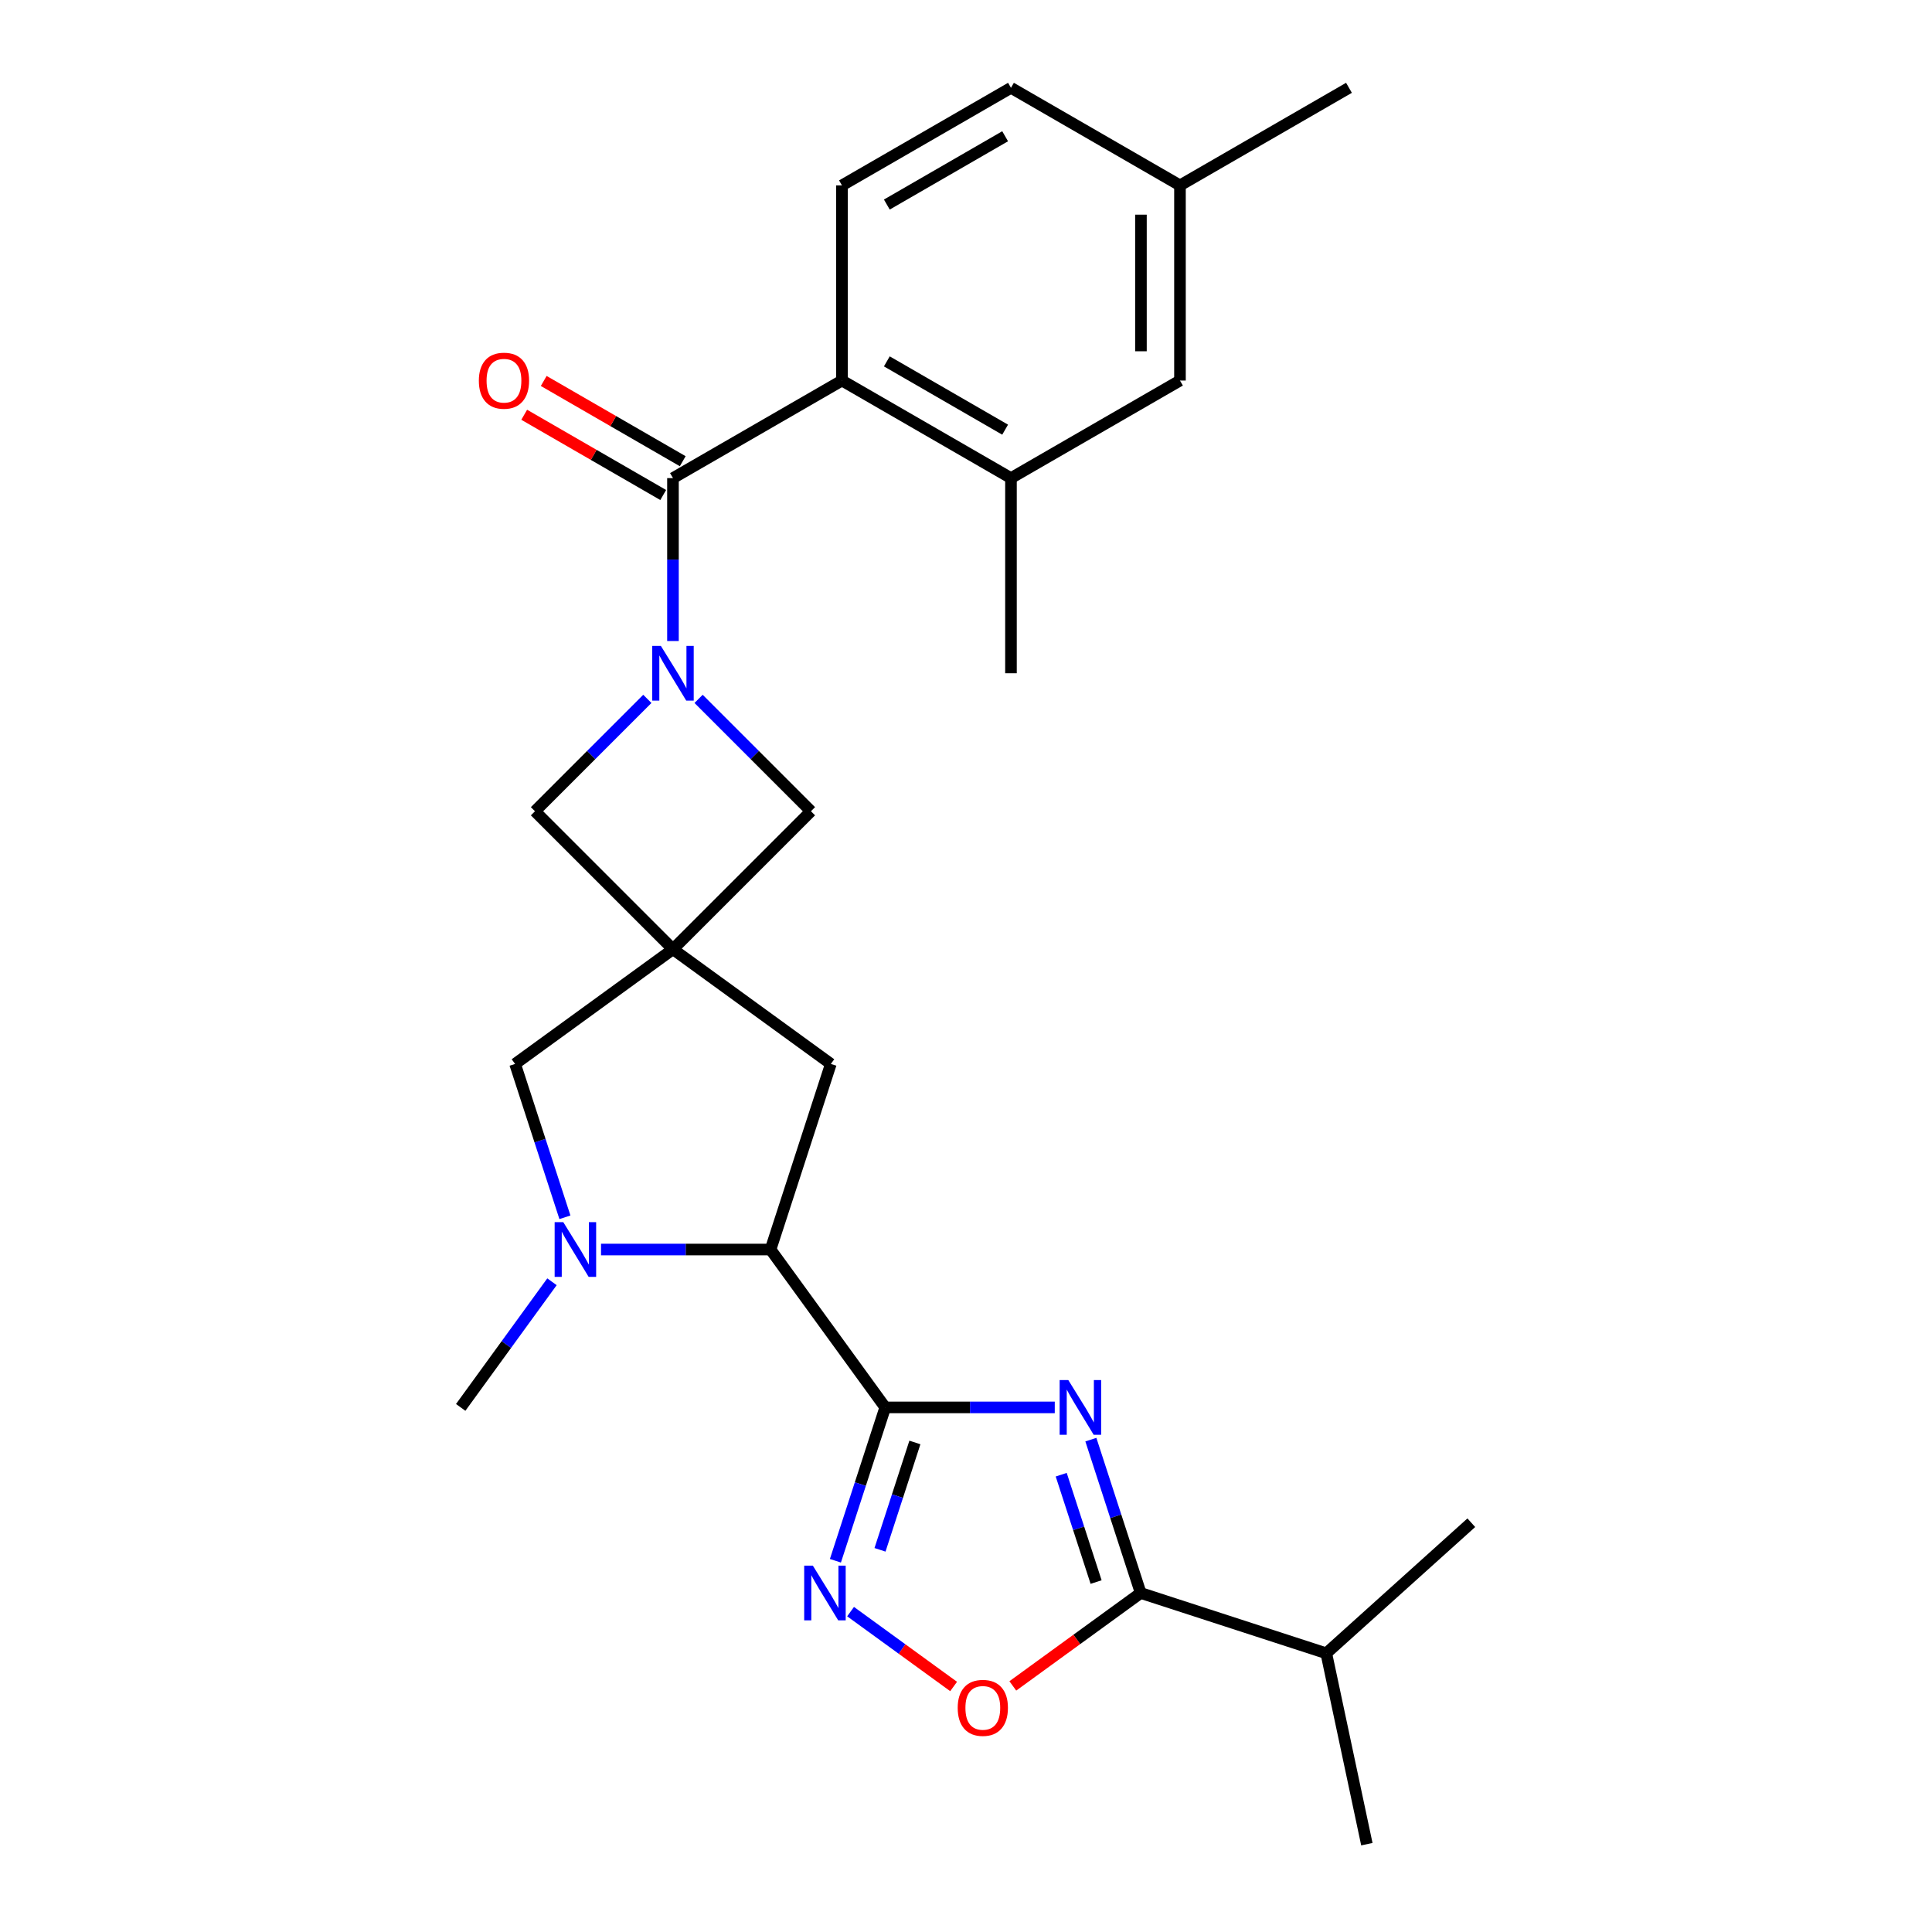 <?xml version='1.0' encoding='iso-8859-1'?>
<svg version='1.1' baseProfile='full'
              xmlns='http://www.w3.org/2000/svg'
                      xmlns:rdkit='http://www.rdkit.org/xml'
                      xmlns:xlink='http://www.w3.org/1999/xlink'
                  xml:space='preserve'
width='1000px' height='1000px' viewBox='0 0 1000 1000'>
<!-- END OF HEADER -->
<rect style='opacity:1.0;fill:#FFFFFF;stroke:none' width='1000' height='1000' x='0' y='0'> </rect>
<path class='bond-0' d='M 458.201,728.47 L 502.072,728.47' style='fill:none;fill-rule:evenodd;stroke:#000000;stroke-width:6px;stroke-linecap:butt;stroke-linejoin:miter;stroke-opacity:1' />
<path class='bond-0' d='M 502.072,728.47 L 545.943,728.47' style='fill:none;fill-rule:evenodd;stroke:#0000FF;stroke-width:6px;stroke-linecap:butt;stroke-linejoin:miter;stroke-opacity:1' />
<path class='bond-4' d='M 458.201,728.47 L 445.305,768.159' style='fill:none;fill-rule:evenodd;stroke:#000000;stroke-width:6px;stroke-linecap:butt;stroke-linejoin:miter;stroke-opacity:1' />
<path class='bond-4' d='M 445.305,768.159 L 432.409,807.848' style='fill:none;fill-rule:evenodd;stroke:#0000FF;stroke-width:6px;stroke-linecap:butt;stroke-linejoin:miter;stroke-opacity:1' />
<path class='bond-4' d='M 473.545,746.619 L 464.518,774.401' style='fill:none;fill-rule:evenodd;stroke:#000000;stroke-width:6px;stroke-linecap:butt;stroke-linejoin:miter;stroke-opacity:1' />
<path class='bond-4' d='M 464.518,774.401 L 455.491,802.184' style='fill:none;fill-rule:evenodd;stroke:#0000FF;stroke-width:6px;stroke-linecap:butt;stroke-linejoin:miter;stroke-opacity:1' />
<path class='bond-7' d='M 458.201,728.47 L 398.831,646.754' style='fill:none;fill-rule:evenodd;stroke:#000000;stroke-width:6px;stroke-linecap:butt;stroke-linejoin:miter;stroke-opacity:1' />
<path class='bond-5' d='M 564.629,745.155 L 577.525,784.844' style='fill:none;fill-rule:evenodd;stroke:#0000FF;stroke-width:6px;stroke-linecap:butt;stroke-linejoin:miter;stroke-opacity:1' />
<path class='bond-5' d='M 577.525,784.844 L 590.421,824.533' style='fill:none;fill-rule:evenodd;stroke:#000000;stroke-width:6px;stroke-linecap:butt;stroke-linejoin:miter;stroke-opacity:1' />
<path class='bond-5' d='M 549.285,763.304 L 558.312,791.087' style='fill:none;fill-rule:evenodd;stroke:#0000FF;stroke-width:6px;stroke-linecap:butt;stroke-linejoin:miter;stroke-opacity:1' />
<path class='bond-5' d='M 558.312,791.087 L 567.339,818.869' style='fill:none;fill-rule:evenodd;stroke:#000000;stroke-width:6px;stroke-linecap:butt;stroke-linejoin:miter;stroke-opacity:1' />
<path class='bond-1' d='M 335.062,361.74 L 305.983,390.819' style='fill:none;fill-rule:evenodd;stroke:#0000FF;stroke-width:6px;stroke-linecap:butt;stroke-linejoin:miter;stroke-opacity:1' />
<path class='bond-1' d='M 305.983,390.819 L 276.905,419.898' style='fill:none;fill-rule:evenodd;stroke:#000000;stroke-width:6px;stroke-linecap:butt;stroke-linejoin:miter;stroke-opacity:1' />
<path class='bond-2' d='M 348.327,331.79 L 348.327,289.629' style='fill:none;fill-rule:evenodd;stroke:#0000FF;stroke-width:6px;stroke-linecap:butt;stroke-linejoin:miter;stroke-opacity:1' />
<path class='bond-2' d='M 348.327,289.629 L 348.327,247.468' style='fill:none;fill-rule:evenodd;stroke:#000000;stroke-width:6px;stroke-linecap:butt;stroke-linejoin:miter;stroke-opacity:1' />
<path class='bond-28' d='M 361.592,361.74 L 390.671,390.819' style='fill:none;fill-rule:evenodd;stroke:#0000FF;stroke-width:6px;stroke-linecap:butt;stroke-linejoin:miter;stroke-opacity:1' />
<path class='bond-28' d='M 390.671,390.819 L 419.75,419.898' style='fill:none;fill-rule:evenodd;stroke:#000000;stroke-width:6px;stroke-linecap:butt;stroke-linejoin:miter;stroke-opacity:1' />
<path class='bond-8' d='M 348.327,247.468 L 435.802,196.965' style='fill:none;fill-rule:evenodd;stroke:#000000;stroke-width:6px;stroke-linecap:butt;stroke-linejoin:miter;stroke-opacity:1' />
<path class='bond-16' d='M 353.378,238.721 L 317.403,217.951' style='fill:none;fill-rule:evenodd;stroke:#000000;stroke-width:6px;stroke-linecap:butt;stroke-linejoin:miter;stroke-opacity:1' />
<path class='bond-16' d='M 317.403,217.951 L 281.428,197.181' style='fill:none;fill-rule:evenodd;stroke:#FF0000;stroke-width:6px;stroke-linecap:butt;stroke-linejoin:miter;stroke-opacity:1' />
<path class='bond-16' d='M 343.277,256.216 L 307.302,235.446' style='fill:none;fill-rule:evenodd;stroke:#000000;stroke-width:6px;stroke-linecap:butt;stroke-linejoin:miter;stroke-opacity:1' />
<path class='bond-16' d='M 307.302,235.446 L 271.328,214.676' style='fill:none;fill-rule:evenodd;stroke:#FF0000;stroke-width:6px;stroke-linecap:butt;stroke-linejoin:miter;stroke-opacity:1' />
<path class='bond-3' d='M 348.327,491.32 L 430.043,550.69' style='fill:none;fill-rule:evenodd;stroke:#000000;stroke-width:6px;stroke-linecap:butt;stroke-linejoin:miter;stroke-opacity:1' />
<path class='bond-10' d='M 348.327,491.32 L 419.75,419.898' style='fill:none;fill-rule:evenodd;stroke:#000000;stroke-width:6px;stroke-linecap:butt;stroke-linejoin:miter;stroke-opacity:1' />
<path class='bond-11' d='M 348.327,491.32 L 276.905,419.898' style='fill:none;fill-rule:evenodd;stroke:#000000;stroke-width:6px;stroke-linecap:butt;stroke-linejoin:miter;stroke-opacity:1' />
<path class='bond-27' d='M 348.327,491.32 L 266.611,550.69' style='fill:none;fill-rule:evenodd;stroke:#000000;stroke-width:6px;stroke-linecap:butt;stroke-linejoin:miter;stroke-opacity:1' />
<path class='bond-9' d='M 440.253,834.171 L 466.921,853.546' style='fill:none;fill-rule:evenodd;stroke:#0000FF;stroke-width:6px;stroke-linecap:butt;stroke-linejoin:miter;stroke-opacity:1' />
<path class='bond-9' d='M 466.921,853.546 L 493.589,872.922' style='fill:none;fill-rule:evenodd;stroke:#FF0000;stroke-width:6px;stroke-linecap:butt;stroke-linejoin:miter;stroke-opacity:1' />
<path class='bond-18' d='M 590.421,824.533 L 686.484,855.746' style='fill:none;fill-rule:evenodd;stroke:#000000;stroke-width:6px;stroke-linecap:butt;stroke-linejoin:miter;stroke-opacity:1' />
<path class='bond-26' d='M 590.421,824.533 L 557.325,848.578' style='fill:none;fill-rule:evenodd;stroke:#000000;stroke-width:6px;stroke-linecap:butt;stroke-linejoin:miter;stroke-opacity:1' />
<path class='bond-26' d='M 557.325,848.578 L 524.23,872.624' style='fill:none;fill-rule:evenodd;stroke:#FF0000;stroke-width:6px;stroke-linecap:butt;stroke-linejoin:miter;stroke-opacity:1' />
<path class='bond-6' d='M 311.089,646.754 L 354.96,646.754' style='fill:none;fill-rule:evenodd;stroke:#0000FF;stroke-width:6px;stroke-linecap:butt;stroke-linejoin:miter;stroke-opacity:1' />
<path class='bond-6' d='M 354.96,646.754 L 398.831,646.754' style='fill:none;fill-rule:evenodd;stroke:#000000;stroke-width:6px;stroke-linecap:butt;stroke-linejoin:miter;stroke-opacity:1' />
<path class='bond-12' d='M 292.403,630.068 L 279.507,590.379' style='fill:none;fill-rule:evenodd;stroke:#0000FF;stroke-width:6px;stroke-linecap:butt;stroke-linejoin:miter;stroke-opacity:1' />
<path class='bond-12' d='M 279.507,590.379 L 266.611,550.69' style='fill:none;fill-rule:evenodd;stroke:#000000;stroke-width:6px;stroke-linecap:butt;stroke-linejoin:miter;stroke-opacity:1' />
<path class='bond-21' d='M 285.701,663.439 L 262.077,695.954' style='fill:none;fill-rule:evenodd;stroke:#0000FF;stroke-width:6px;stroke-linecap:butt;stroke-linejoin:miter;stroke-opacity:1' />
<path class='bond-21' d='M 262.077,695.954 L 238.454,728.47' style='fill:none;fill-rule:evenodd;stroke:#000000;stroke-width:6px;stroke-linecap:butt;stroke-linejoin:miter;stroke-opacity:1' />
<path class='bond-14' d='M 398.831,646.754 L 430.043,550.69' style='fill:none;fill-rule:evenodd;stroke:#000000;stroke-width:6px;stroke-linecap:butt;stroke-linejoin:miter;stroke-opacity:1' />
<path class='bond-13' d='M 435.802,196.965 L 523.276,247.468' style='fill:none;fill-rule:evenodd;stroke:#000000;stroke-width:6px;stroke-linecap:butt;stroke-linejoin:miter;stroke-opacity:1' />
<path class='bond-13' d='M 459.024,187.045 L 520.256,222.398' style='fill:none;fill-rule:evenodd;stroke:#000000;stroke-width:6px;stroke-linecap:butt;stroke-linejoin:miter;stroke-opacity:1' />
<path class='bond-15' d='M 435.802,196.965 L 435.802,95.958' style='fill:none;fill-rule:evenodd;stroke:#000000;stroke-width:6px;stroke-linecap:butt;stroke-linejoin:miter;stroke-opacity:1' />
<path class='bond-17' d='M 523.276,247.468 L 610.751,196.965' style='fill:none;fill-rule:evenodd;stroke:#000000;stroke-width:6px;stroke-linecap:butt;stroke-linejoin:miter;stroke-opacity:1' />
<path class='bond-22' d='M 523.276,247.468 L 523.276,348.475' style='fill:none;fill-rule:evenodd;stroke:#000000;stroke-width:6px;stroke-linecap:butt;stroke-linejoin:miter;stroke-opacity:1' />
<path class='bond-19' d='M 435.802,95.958 L 523.276,45.455' style='fill:none;fill-rule:evenodd;stroke:#000000;stroke-width:6px;stroke-linecap:butt;stroke-linejoin:miter;stroke-opacity:1' />
<path class='bond-19' d='M 459.024,105.877 L 520.256,70.525' style='fill:none;fill-rule:evenodd;stroke:#000000;stroke-width:6px;stroke-linecap:butt;stroke-linejoin:miter;stroke-opacity:1' />
<path class='bond-29' d='M 610.751,196.965 L 610.751,95.958' style='fill:none;fill-rule:evenodd;stroke:#000000;stroke-width:6px;stroke-linecap:butt;stroke-linejoin:miter;stroke-opacity:1' />
<path class='bond-29' d='M 590.549,181.814 L 590.549,111.109' style='fill:none;fill-rule:evenodd;stroke:#000000;stroke-width:6px;stroke-linecap:butt;stroke-linejoin:miter;stroke-opacity:1' />
<path class='bond-23' d='M 686.484,855.746 L 707.484,954.545' style='fill:none;fill-rule:evenodd;stroke:#000000;stroke-width:6px;stroke-linecap:butt;stroke-linejoin:miter;stroke-opacity:1' />
<path class='bond-24' d='M 686.484,855.746 L 761.546,788.159' style='fill:none;fill-rule:evenodd;stroke:#000000;stroke-width:6px;stroke-linecap:butt;stroke-linejoin:miter;stroke-opacity:1' />
<path class='bond-20' d='M 523.276,45.455 L 610.751,95.958' style='fill:none;fill-rule:evenodd;stroke:#000000;stroke-width:6px;stroke-linecap:butt;stroke-linejoin:miter;stroke-opacity:1' />
<path class='bond-25' d='M 610.751,95.958 L 698.225,45.455' style='fill:none;fill-rule:evenodd;stroke:#000000;stroke-width:6px;stroke-linecap:butt;stroke-linejoin:miter;stroke-opacity:1' />
<path  class='atom-1' d='M 552.948 714.31
L 562.228 729.31
Q 563.148 730.79, 564.628 733.47
Q 566.108 736.15, 566.188 736.31
L 566.188 714.31
L 569.948 714.31
L 569.948 742.63
L 566.068 742.63
L 556.108 726.23
Q 554.948 724.31, 553.708 722.11
Q 552.508 719.91, 552.148 719.23
L 552.148 742.63
L 548.468 742.63
L 548.468 714.31
L 552.948 714.31
' fill='#0000FF'/>
<path  class='atom-2' d='M 342.067 334.315
L 351.347 349.315
Q 352.267 350.795, 353.747 353.475
Q 355.227 356.155, 355.307 356.315
L 355.307 334.315
L 359.067 334.315
L 359.067 362.635
L 355.187 362.635
L 345.227 346.235
Q 344.067 344.315, 342.827 342.115
Q 341.627 339.915, 341.267 339.235
L 341.267 362.635
L 337.587 362.635
L 337.587 334.315
L 342.067 334.315
' fill='#0000FF'/>
<path  class='atom-5' d='M 420.728 810.373
L 430.008 825.373
Q 430.928 826.853, 432.408 829.533
Q 433.888 832.213, 433.968 832.373
L 433.968 810.373
L 437.728 810.373
L 437.728 838.693
L 433.848 838.693
L 423.888 822.293
Q 422.728 820.373, 421.488 818.173
Q 420.288 815.973, 419.928 815.293
L 419.928 838.693
L 416.248 838.693
L 416.248 810.373
L 420.728 810.373
' fill='#0000FF'/>
<path  class='atom-7' d='M 291.564 632.594
L 300.844 647.594
Q 301.764 649.074, 303.244 651.754
Q 304.724 654.434, 304.804 654.594
L 304.804 632.594
L 308.564 632.594
L 308.564 660.914
L 304.684 660.914
L 294.724 644.514
Q 293.564 642.594, 292.324 640.394
Q 291.124 638.194, 290.764 637.514
L 290.764 660.914
L 287.084 660.914
L 287.084 632.594
L 291.564 632.594
' fill='#0000FF'/>
<path  class='atom-10' d='M 495.704 883.983
Q 495.704 877.183, 499.064 873.383
Q 502.424 869.583, 508.704 869.583
Q 514.984 869.583, 518.344 873.383
Q 521.704 877.183, 521.704 883.983
Q 521.704 890.863, 518.304 894.783
Q 514.904 898.663, 508.704 898.663
Q 502.464 898.663, 499.064 894.783
Q 495.704 890.903, 495.704 883.983
M 508.704 895.463
Q 513.024 895.463, 515.344 892.583
Q 517.704 889.663, 517.704 883.983
Q 517.704 878.423, 515.344 875.623
Q 513.024 872.783, 508.704 872.783
Q 504.384 872.783, 502.024 875.583
Q 499.704 878.383, 499.704 883.983
Q 499.704 889.703, 502.024 892.583
Q 504.384 895.463, 508.704 895.463
' fill='#FF0000'/>
<path  class='atom-17' d='M 247.853 197.045
Q 247.853 190.245, 251.213 186.445
Q 254.573 182.645, 260.853 182.645
Q 267.133 182.645, 270.493 186.445
Q 273.853 190.245, 273.853 197.045
Q 273.853 203.925, 270.453 207.845
Q 267.053 211.725, 260.853 211.725
Q 254.613 211.725, 251.213 207.845
Q 247.853 203.965, 247.853 197.045
M 260.853 208.525
Q 265.173 208.525, 267.493 205.645
Q 269.853 202.725, 269.853 197.045
Q 269.853 191.485, 267.493 188.685
Q 265.173 185.845, 260.853 185.845
Q 256.533 185.845, 254.173 188.645
Q 251.853 191.445, 251.853 197.045
Q 251.853 202.765, 254.173 205.645
Q 256.533 208.525, 260.853 208.525
' fill='#FF0000'/>
</svg>
